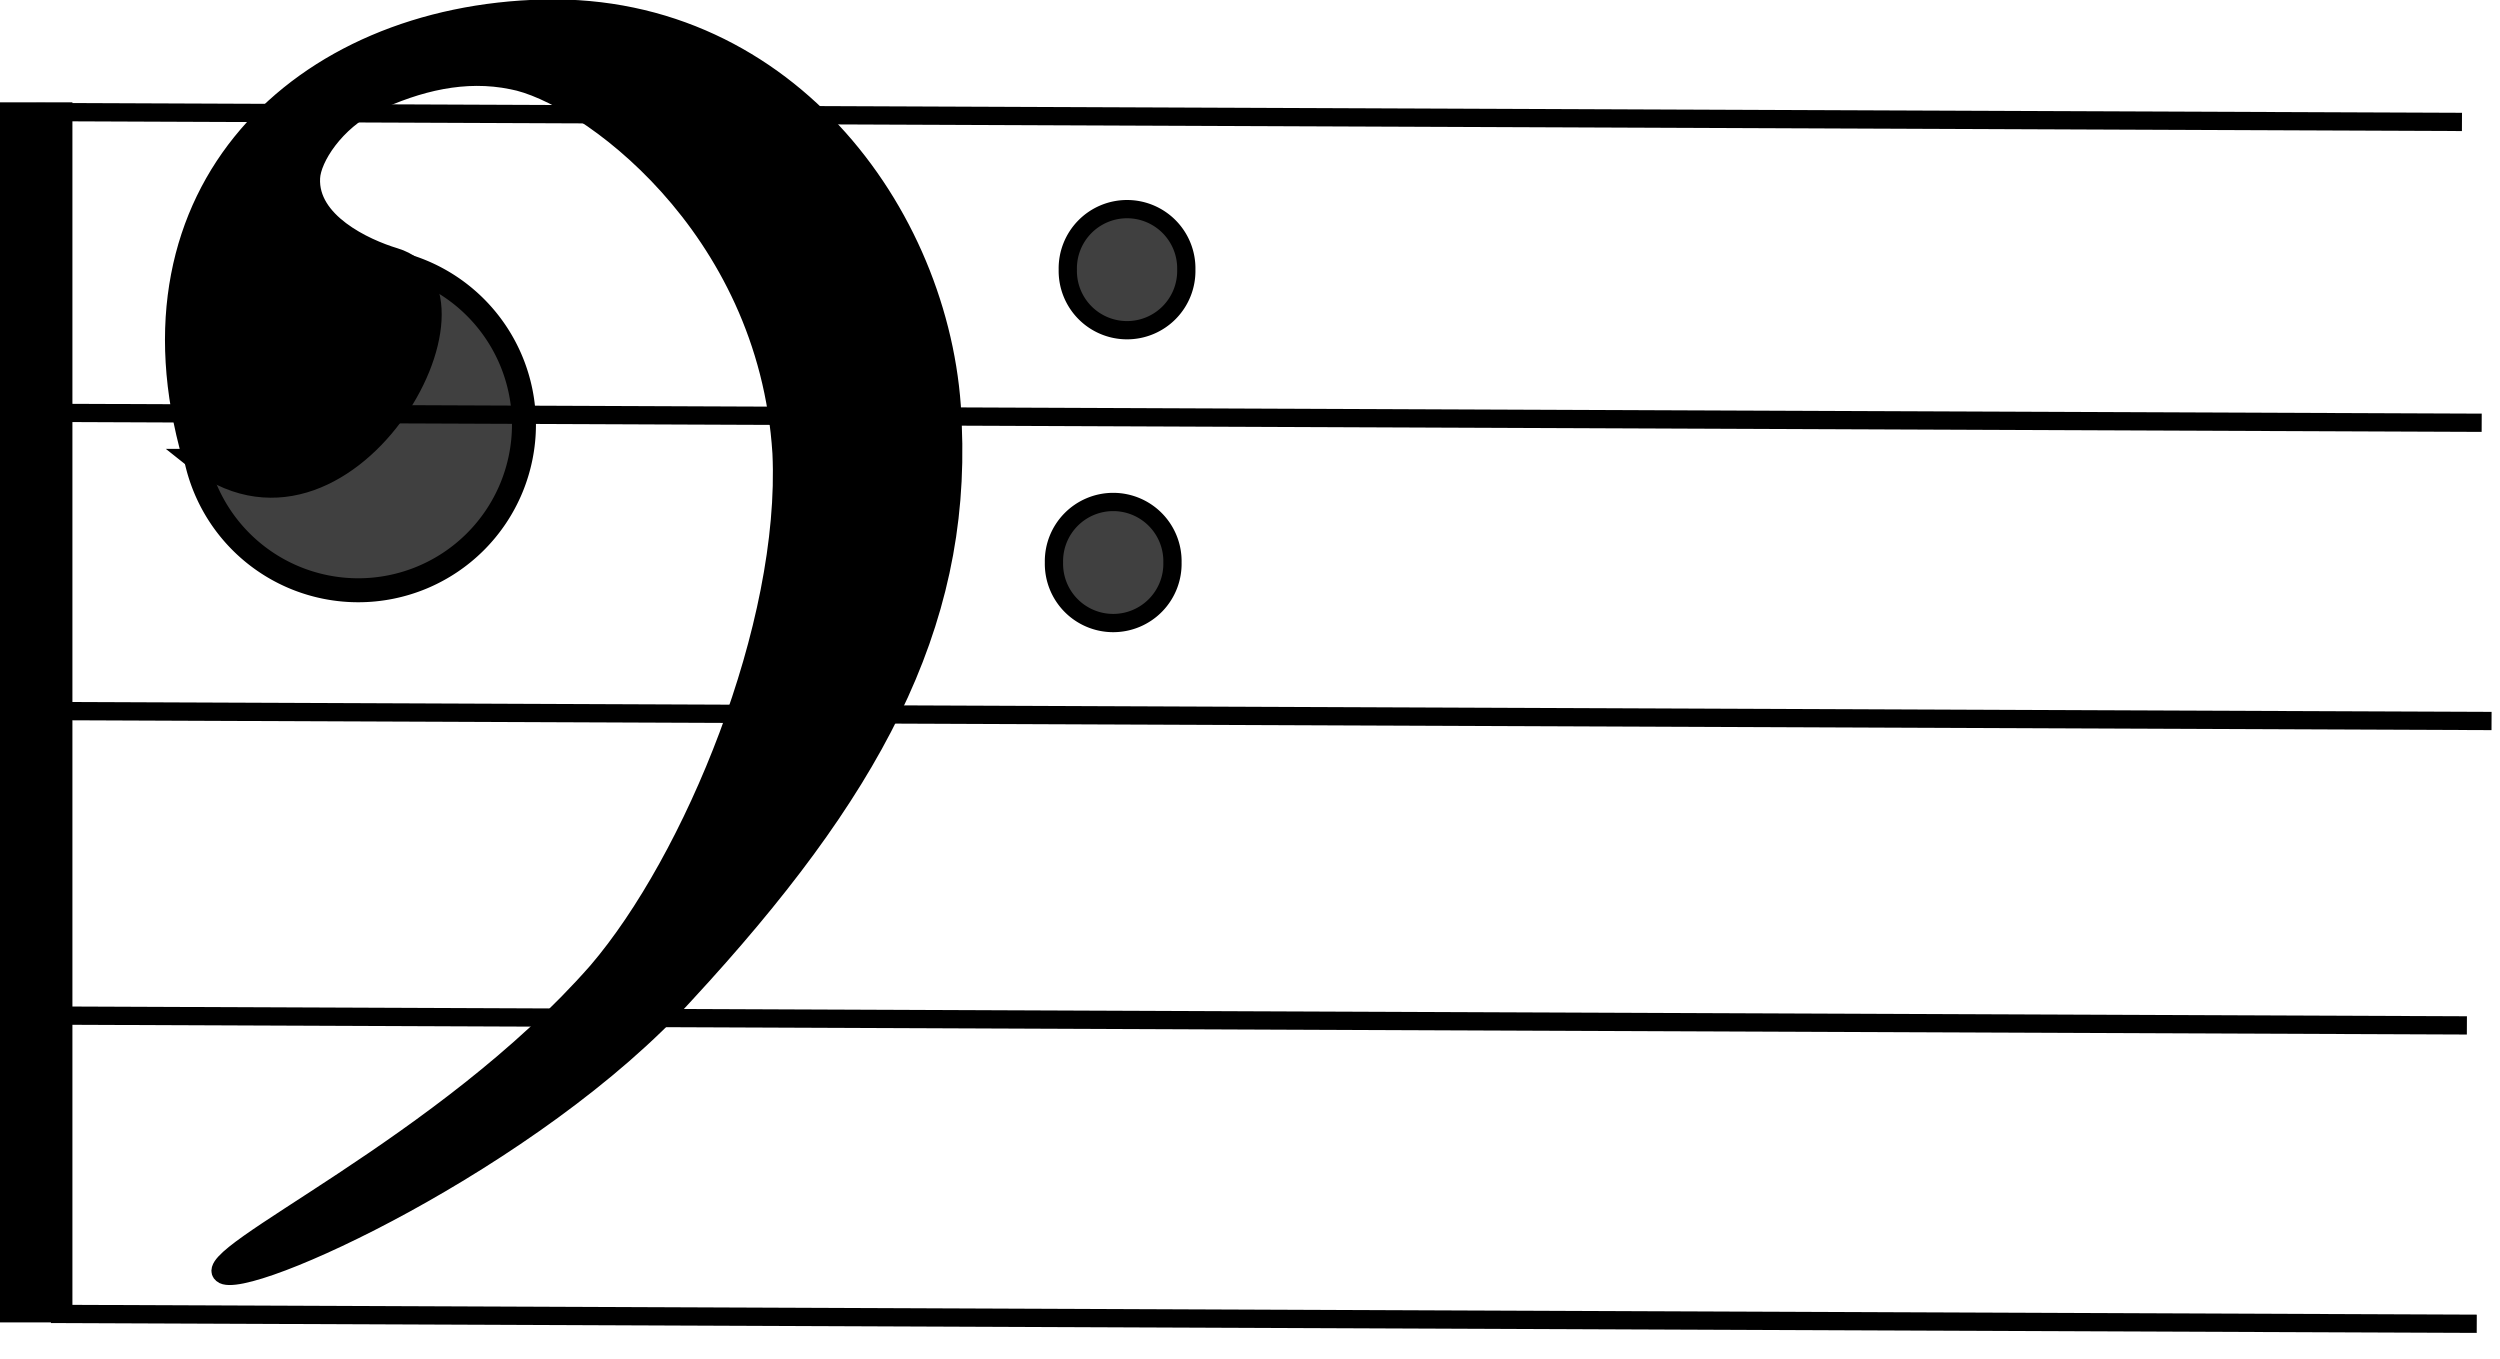 <svg xmlns="http://www.w3.org/2000/svg" viewBox="0 0 182.49 99.175" version="1.0"><g stroke="#000" fill="none"><path d="M2.643 7.47v89.06" stroke-width="5.286"/><path d="M2.643 8.18l177.07.72M4.083 30.14l177.07.72M4.803 51.91l177.07.72M3.003 74.13l177.07.72M3.723 95.91l177.07.72" stroke-width="1pt"/></g><g fill-rule="evenodd" stroke="#000"><g stroke-width="1pt" fill-opacity=".75"><path d="M86.595 19.685a4.326 4.326 0 11-8.65 0 4.326 4.326 0 118.65 0zM85.585 41.061a4.326 4.326 0 11-8.65 0 4.326 4.326 0 118.65 0z"/></g><path d="M38.247 30.99a12.097 12.097 0 11-24.194 0 12.097 12.097 0 1124.194 0z" fill-opacity=".75" stroke-width="1.75"/><path d="M13.99 33.43C8.395 13.93 21.89 1.05 39.68.63c18.04-.42 29.47 15.6 29.86 30.39.64 14.79-6.02 26.93-19.5 41.52C39.01 84.7 17.795 94.41 16.219 93c-1.757-1.41 16.211-9.34 27.391-22.1 6.93-8.1 14.04-25.19 13.44-37.83C56.01 16.41 42.61 6.82 37.38 5.86c-3.45-.71-6.86.12-10.18 1.68-2.73 1.33-4.43 3.99-4.5 5.45-.17 3.2 3.9 5.1 6.12 5.77 8.25 2.49-3.59 23.73-14.83 14.67z" stroke-width="1pt"/></g></svg>